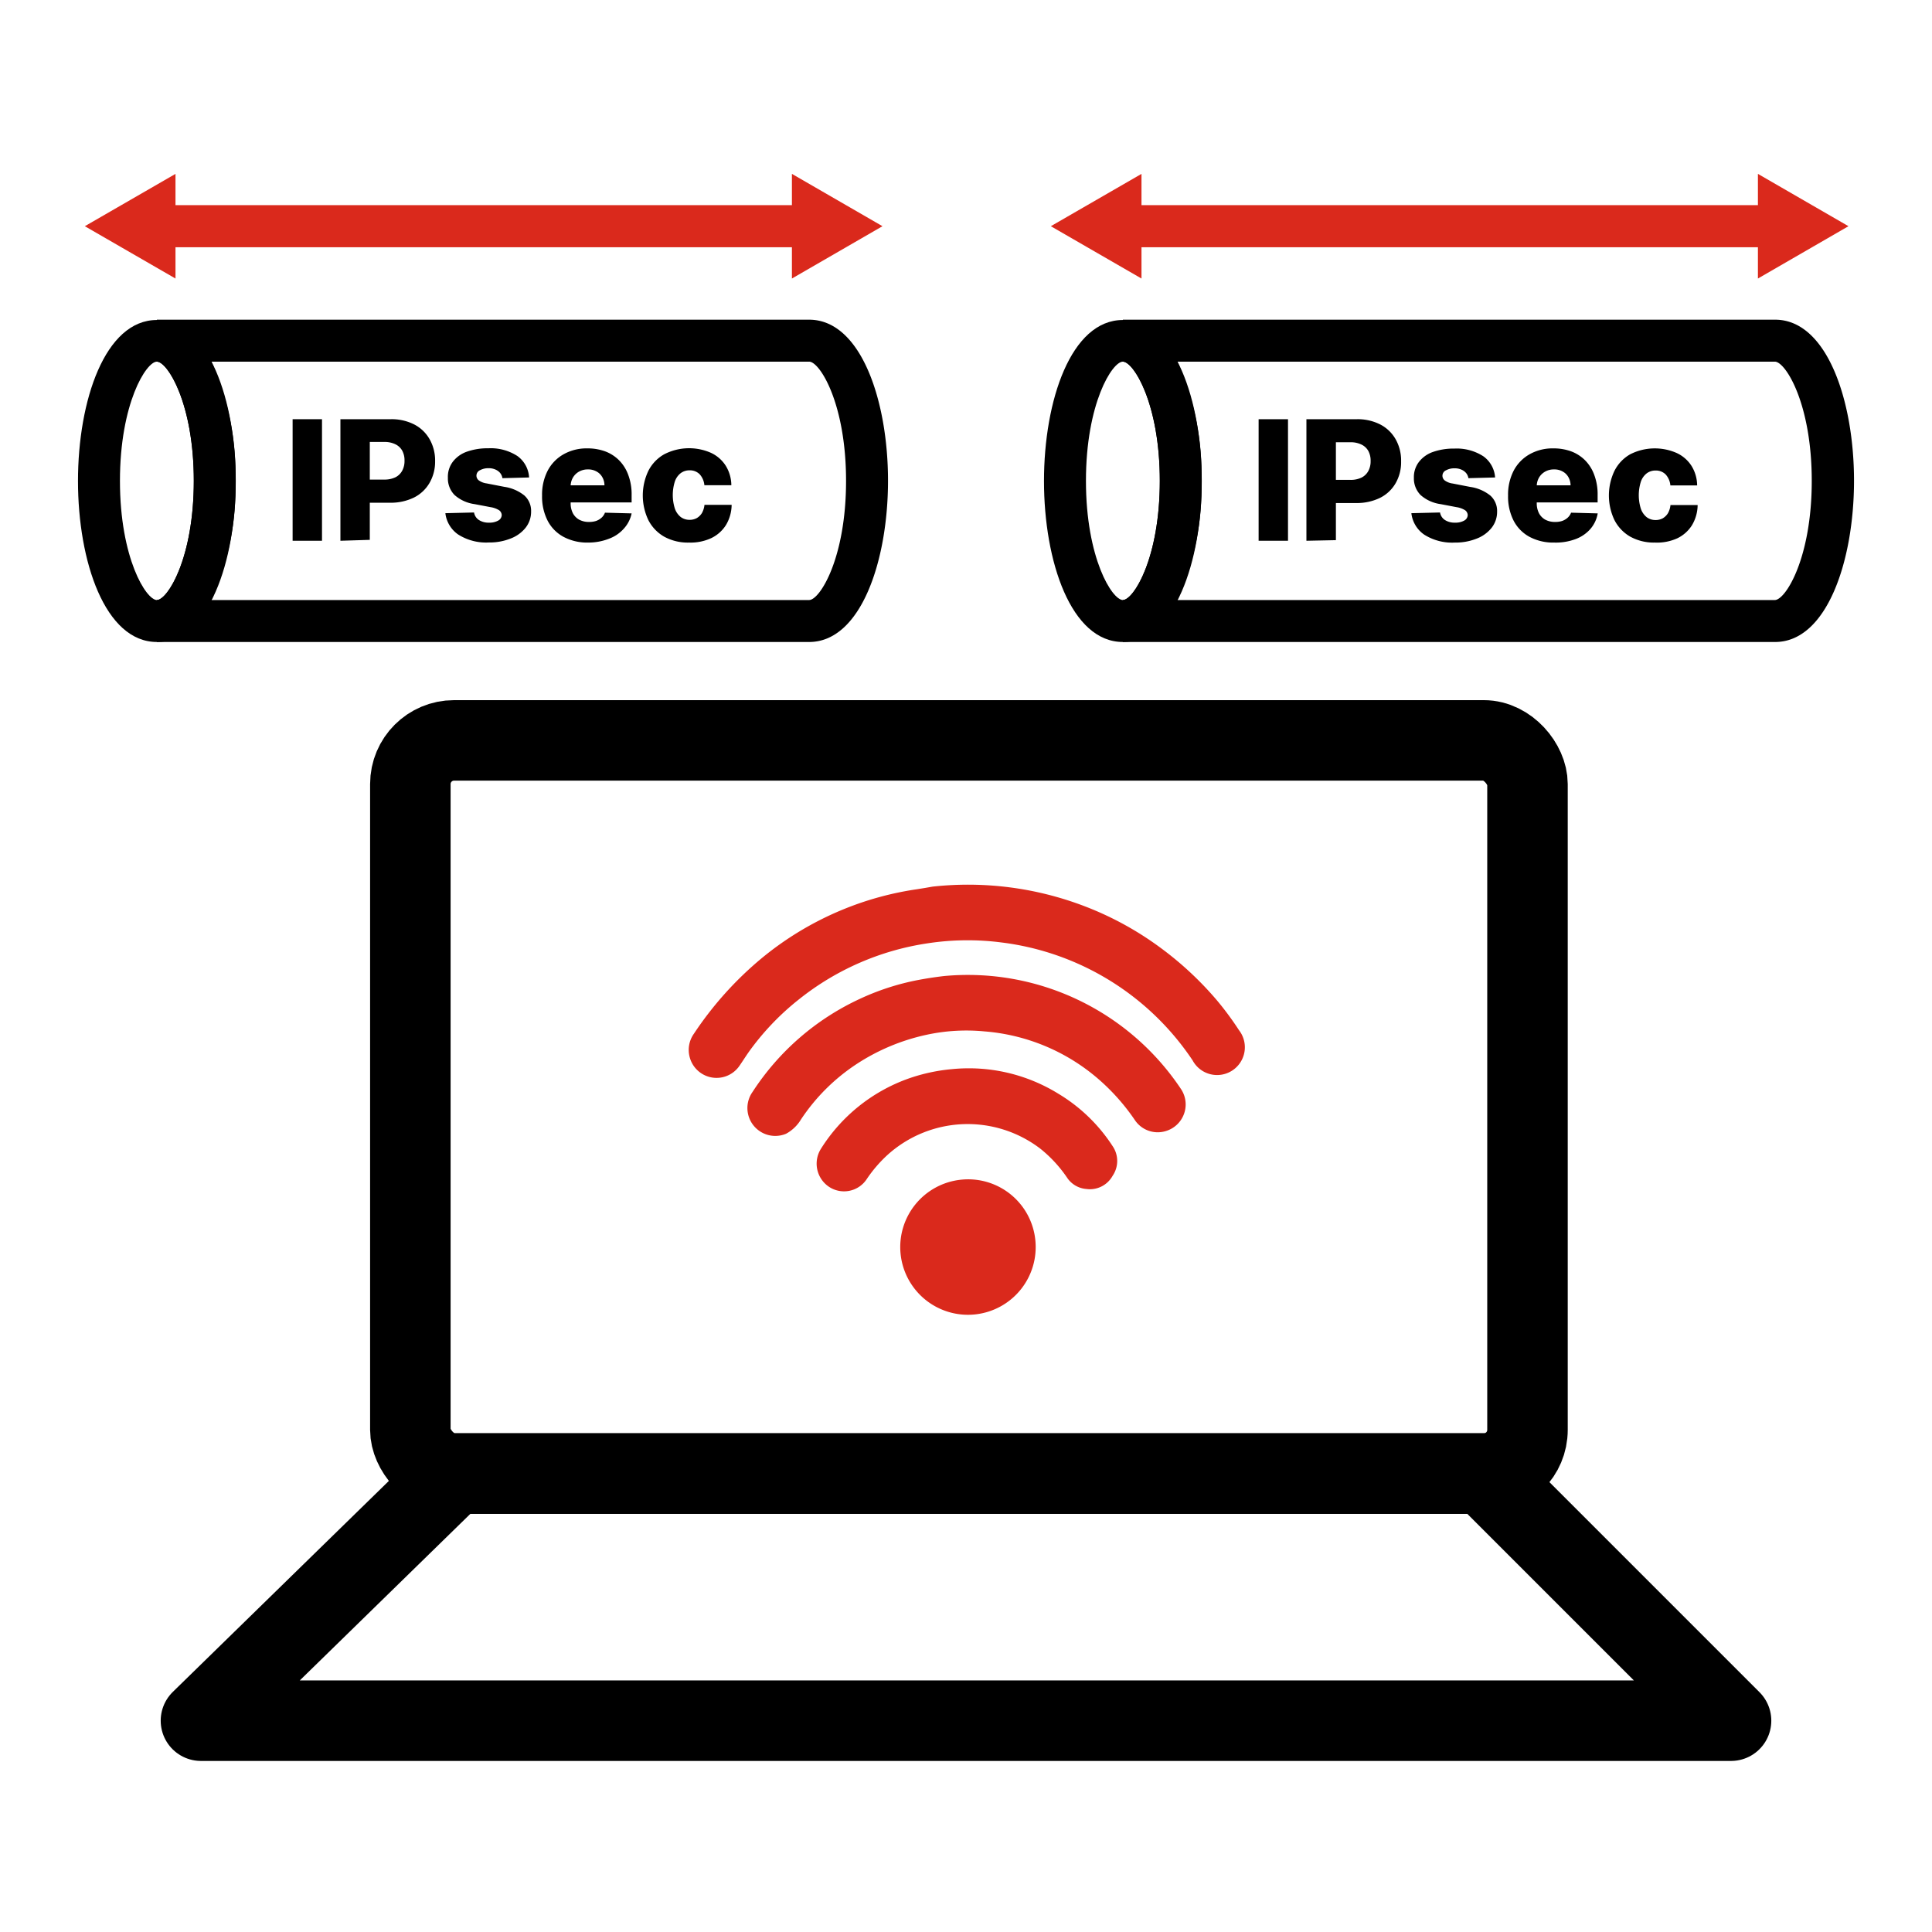 <svg id="_2_color_stroke_original_copy" data-name="2 color stroke original copy" xmlns="http://www.w3.org/2000/svg" viewBox="0 0 192 192"><defs><style>.cls-1{fill:#da291c;}.cls-2{fill:none;stroke:#000;stroke-linecap:round;stroke-linejoin:round;stroke-width:8px;}</style></defs><polygon class="cls-1" points="87.7 22.48 78.7 17.28 78.7 20.39 17.44 20.39 17.44 17.28 8.43 22.48 17.44 27.68 17.44 24.57 78.7 24.57 78.7 27.68 87.7 22.48"/><path d="M32,41.66V53.74H29.08V41.66Z"/><path d="M33.83,53.74V41.66h5a4.94,4.94,0,0,1,2.35.53,3.71,3.71,0,0,1,1.52,1.47,4.27,4.27,0,0,1,.54,2.18A4.19,4.19,0,0,1,42.68,48a3.69,3.69,0,0,1-1.55,1.45,5.25,5.25,0,0,1-2.4.51H35.65v-2.3h2.54a2.46,2.46,0,0,0,1.11-.23,1.56,1.56,0,0,0,.67-.65,2,2,0,0,0,.23-1,2,2,0,0,0-.23-1,1.54,1.54,0,0,0-.68-.63,2.42,2.42,0,0,0-1.1-.23H36.75v9.73Z"/><path d="M52.58,47.45l-2.65.07A1.08,1.08,0,0,0,49.7,47a1.27,1.27,0,0,0-.47-.34,1.62,1.62,0,0,0-.68-.13,1.72,1.72,0,0,0-.85.2.59.59,0,0,0-.13,1,1.69,1.69,0,0,0,.79.31l1.75.34a4.12,4.12,0,0,1,2,.86,2.05,2.05,0,0,1,.67,1.59,2.56,2.56,0,0,1-.55,1.62,3.48,3.48,0,0,1-1.49,1.07,5.62,5.62,0,0,1-2.16.39,5.17,5.17,0,0,1-3.06-.8A3,3,0,0,1,44.26,51l2.85-.07a1.1,1.1,0,0,0,.49.75,1.74,1.74,0,0,0,1,.26,1.72,1.72,0,0,0,.9-.2.64.64,0,0,0,.36-.55.62.62,0,0,0-.27-.49,2.29,2.29,0,0,0-.84-.3l-1.58-.3a3.76,3.76,0,0,1-2-.91,2.35,2.35,0,0,1-.66-1.71A2.48,2.48,0,0,1,45,45.89a3,3,0,0,1,1.39-1,6.18,6.18,0,0,1,2.13-.34,4.87,4.87,0,0,1,2.9.77A2.81,2.81,0,0,1,52.58,47.45Z"/><path d="M58.45,53.92A5,5,0,0,1,56,53.35a3.83,3.83,0,0,1-1.58-1.61,5.26,5.26,0,0,1-.55-2.49,5.19,5.19,0,0,1,.55-2.46A4,4,0,0,1,56,45.15a4.64,4.64,0,0,1,2.38-.59,5.06,5.06,0,0,1,1.77.3,3.86,3.86,0,0,1,1.38.89,4,4,0,0,1,.91,1.46,5.48,5.48,0,0,1,.33,2v.72H54.88V48.23h5.19a1.62,1.62,0,0,0-.22-.82,1.42,1.42,0,0,0-.58-.56,1.66,1.66,0,0,0-.84-.2,1.75,1.75,0,0,0-.87.21,1.62,1.62,0,0,0-.61.58,1.71,1.71,0,0,0-.24.84V50a2.15,2.15,0,0,0,.22,1,1.59,1.59,0,0,0,.62.64,2,2,0,0,0,1,.23,2.17,2.17,0,0,0,.69-.1,1.61,1.61,0,0,0,.54-.32,1.27,1.27,0,0,0,.34-.5l2.65.07A3.19,3.19,0,0,1,62,52.53a3.63,3.63,0,0,1-1.46,1A5.61,5.61,0,0,1,58.45,53.92Z"/><path d="M68.47,53.92A4.87,4.87,0,0,1,66,53.33a4,4,0,0,1-1.57-1.65,5.69,5.69,0,0,1,0-4.88A3.93,3.93,0,0,1,66,45.15,5.39,5.39,0,0,1,70.65,45a3.47,3.47,0,0,1,1.47,1.28,3.74,3.74,0,0,1,.56,1.94H70a1.86,1.86,0,0,0-.47-1.09,1.36,1.36,0,0,0-1-.39,1.44,1.44,0,0,0-.88.28,1.77,1.77,0,0,0-.58.82,4.48,4.48,0,0,0,0,2.71,1.85,1.85,0,0,0,.58.83,1.44,1.44,0,0,0,.88.28,1.46,1.46,0,0,0,.71-.17,1.49,1.49,0,0,0,.52-.51,2.09,2.09,0,0,0,.25-.81h2.7a4,4,0,0,1-.56,2,3.52,3.52,0,0,1-1.45,1.3A4.86,4.86,0,0,1,68.47,53.92Z"/><path d="M15.59,63.8c-5.15,0-7.84-8-7.84-16s2.69-16,7.84-16,7.84,8.06,7.84,16S20.74,63.8,15.59,63.8Zm0-27.86c-1.06,0-3.67,4.15-3.67,11.85s2.61,11.84,3.67,11.84,3.67-4.15,3.67-11.84S16.65,35.94,15.59,35.94Z"/><path d="M80.41,63.8H15.59V59.63c1.06,0,3.67-4.15,3.67-11.84s-2.61-11.85-3.67-11.85V31.77H80.41c5.15,0,7.84,8.06,7.84,16S85.56,63.8,80.41,63.8ZM21,59.63H80.41c1.06,0,3.67-4.15,3.67-11.84s-2.61-11.85-3.67-11.85H21a27.11,27.11,0,0,1,2.4,11.85A27.09,27.09,0,0,1,21,59.63Z"/><polygon class="cls-1" points="183.7 22.48 174.7 17.28 174.7 20.39 113.44 20.39 113.44 17.28 104.43 22.48 113.44 27.68 113.44 24.57 174.7 24.57 174.7 27.68 183.7 22.48"/><path d="M128,41.66V53.74h-2.92V41.66Z"/><path d="M129.83,53.74V41.66h5a4.94,4.94,0,0,1,2.35.53,3.71,3.71,0,0,1,1.52,1.47,4.27,4.27,0,0,1,.54,2.18,4.19,4.19,0,0,1-.55,2.19,3.69,3.69,0,0,1-1.55,1.45,5.25,5.25,0,0,1-2.4.51h-3.08v-2.3h2.54a2.46,2.46,0,0,0,1.11-.23,1.56,1.56,0,0,0,.67-.65,2,2,0,0,0,.23-1,2,2,0,0,0-.23-1,1.54,1.54,0,0,0-.68-.63,2.42,2.42,0,0,0-1.1-.23h-1.44v9.73Z"/><path d="M148.58,47.45l-2.65.07a1.08,1.08,0,0,0-.23-.51,1.27,1.27,0,0,0-.47-.34,1.62,1.62,0,0,0-.68-.13,1.72,1.72,0,0,0-.85.2.59.59,0,0,0-.13,1,1.69,1.69,0,0,0,.79.31l1.75.34a4.12,4.12,0,0,1,2,.86,2.05,2.05,0,0,1,.67,1.59,2.56,2.56,0,0,1-.55,1.62,3.48,3.48,0,0,1-1.49,1.07,5.62,5.62,0,0,1-2.16.39,5.17,5.17,0,0,1-3.06-.8A3,3,0,0,1,140.26,51l2.85-.07a1.1,1.1,0,0,0,.49.75,1.74,1.74,0,0,0,1,.26,1.72,1.72,0,0,0,.9-.2.64.64,0,0,0,.36-.55.62.62,0,0,0-.27-.49,2.29,2.29,0,0,0-.84-.3l-1.58-.3a3.76,3.76,0,0,1-2-.91,2.35,2.35,0,0,1-.66-1.71,2.48,2.48,0,0,1,.49-1.56,3,3,0,0,1,1.39-1,6.18,6.18,0,0,1,2.13-.34,4.87,4.87,0,0,1,2.9.77A2.81,2.81,0,0,1,148.58,47.45Z"/><path d="M154.45,53.92a5,5,0,0,1-2.45-.57,3.83,3.83,0,0,1-1.58-1.61,5.26,5.26,0,0,1-.55-2.49,5.19,5.19,0,0,1,.55-2.46A4,4,0,0,1,152,45.15a4.64,4.64,0,0,1,2.38-.59,5.06,5.06,0,0,1,1.77.3,3.86,3.86,0,0,1,1.38.89,4,4,0,0,1,.91,1.46,5.48,5.48,0,0,1,.33,2v.72h-7.88V48.23h5.19a1.62,1.62,0,0,0-.22-.82,1.42,1.42,0,0,0-.58-.56,1.66,1.66,0,0,0-.84-.2,1.75,1.75,0,0,0-.87.21,1.62,1.62,0,0,0-.61.58,1.71,1.71,0,0,0-.24.84V50a2.15,2.15,0,0,0,.22,1,1.59,1.59,0,0,0,.62.64,2,2,0,0,0,1,.23,2.17,2.17,0,0,0,.69-.1,1.61,1.61,0,0,0,.54-.32,1.27,1.27,0,0,0,.34-.5l2.65.07a3.19,3.19,0,0,1-.73,1.55,3.63,3.63,0,0,1-1.46,1A5.61,5.61,0,0,1,154.45,53.92Z"/><path d="M164.47,53.92a4.87,4.87,0,0,1-2.46-.59,4,4,0,0,1-1.57-1.65,5.69,5.69,0,0,1,0-4.88A3.93,3.93,0,0,1,162,45.15a5.39,5.39,0,0,1,4.63-.13,3.47,3.47,0,0,1,1.47,1.28,3.74,3.74,0,0,1,.56,1.94H166a1.86,1.86,0,0,0-.47-1.09,1.36,1.36,0,0,0-1-.39,1.44,1.44,0,0,0-.88.28,1.77,1.77,0,0,0-.58.82,4.48,4.48,0,0,0,0,2.71,1.85,1.85,0,0,0,.58.83,1.44,1.44,0,0,0,.88.28,1.46,1.46,0,0,0,.71-.17,1.49,1.49,0,0,0,.52-.51,2.09,2.09,0,0,0,.25-.81h2.7a4,4,0,0,1-.56,2,3.52,3.52,0,0,1-1.45,1.3A4.86,4.86,0,0,1,164.47,53.92Z"/><path d="M111.59,63.8c-5.15,0-7.84-8-7.84-16s2.69-16,7.84-16,7.84,8.06,7.84,16S116.74,63.8,111.59,63.8Zm0-27.86c-1.06,0-3.67,4.15-3.67,11.85s2.61,11.84,3.67,11.84,3.67-4.15,3.67-11.84S112.65,35.94,111.59,35.94Z"/><path d="M176.41,63.8H111.59V59.63c1.06,0,3.67-4.15,3.67-11.84s-2.61-11.85-3.67-11.85V31.77h64.82c5.15,0,7.84,8.06,7.84,16S181.56,63.8,176.41,63.8ZM117,59.63h59.38c1.06,0,3.67-4.15,3.67-11.84s-2.61-11.85-3.67-11.85H117a27.11,27.11,0,0,1,2.4,11.85A27.09,27.09,0,0,1,117,59.63Z"/><g id="wireles"><path class="cls-1" d="M92.69,88.11a32.4,32.4,0,0,1,15.07,1.94,31.77,31.77,0,0,1,7.72,4.25,33.07,33.07,0,0,1,5.43,5.08,30.32,30.32,0,0,1,2.22,3,2.76,2.76,0,1,1-4.61,3,26.79,26.79,0,0,0-19-11.72,26.25,26.25,0,0,0-7.3.08,26.81,26.81,0,0,0-12.84,5.59,25.81,25.81,0,0,0-5,5.26c-.3.43-.58.88-.88,1.31a2.76,2.76,0,0,1-4.94-.77,2.77,2.77,0,0,1,.4-2.4,34.55,34.55,0,0,1,6.73-7.5,31.43,31.43,0,0,1,8.12-4.86,31.06,31.06,0,0,1,7.33-2l.8-.13Z"/><path class="cls-1" d="M93.8,97a25.45,25.45,0,0,1,23.52,11.16,2.76,2.76,0,0,1-1.52,4.26,2.73,2.73,0,0,1-3-1.08,21,21,0,0,0-3.74-4.19,19.65,19.65,0,0,0-11.22-4.65,18.71,18.71,0,0,0-5.78.34,20.62,20.62,0,0,0-6.94,2.91,19.41,19.41,0,0,0-5.52,5.5,3.89,3.89,0,0,1-1.48,1.42,2.77,2.77,0,0,1-3.33-4.16A25.44,25.44,0,0,1,85.4,99.29a24.56,24.56,0,0,1,5.85-1.9C92,97.25,92.72,97.13,93.8,97Z"/><path class="cls-1" d="M94.6,106.25a16.93,16.93,0,0,1,10.59,2.45,16.6,16.6,0,0,1,5.38,5.2,2.61,2.61,0,0,1,0,2.95,2.58,2.58,0,0,1-2.61,1.31,2.53,2.53,0,0,1-1.87-1.06,13.11,13.11,0,0,0-2.71-2.95,11.88,11.88,0,0,0-15.24.68,13.35,13.35,0,0,0-2,2.34,2.7,2.7,0,0,1-3.76.77,2.77,2.77,0,0,1-.78-3.8,17,17,0,0,1,8.59-6.92A17.78,17.78,0,0,1,94.6,106.25Z"/><path class="cls-1" d="M102.89,123.24a6.73,6.73,0,1,1-7.41-6A6.71,6.71,0,0,1,102.89,123.24Z"/></g><rect class="cls-2" x="40.78" y="73.58" width="111.02" height="72.86" rx="4.34"/><polygon class="cls-2" points="45.12 146.44 147.47 146.44 172.03 171 19.97 171 45.12 146.44"/></svg>